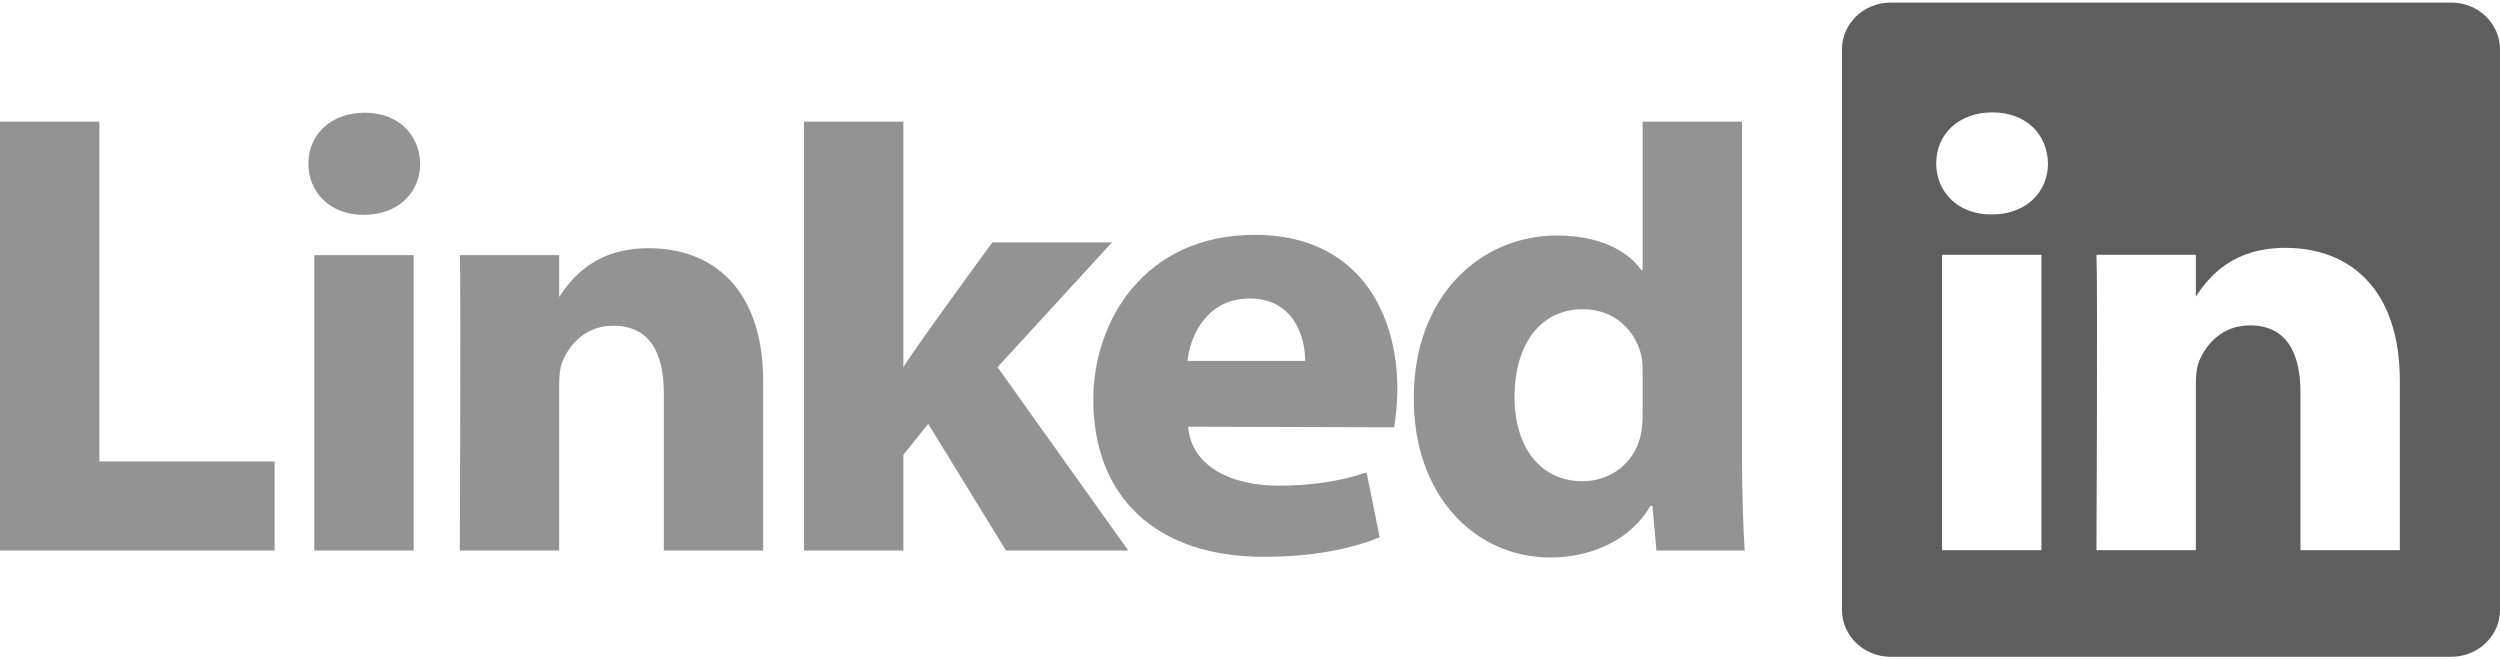 <svg xmlns="http://www.w3.org/2000/svg" width="182" height="48" viewBox="0 0 182 48" fill="none"><path d="M0 40.081H19.991V33.596H7.236V8.858H0V40.081ZM30.113 40.081V18.575H22.878V40.081H30.113ZM26.496 15.639C29.019 15.639 30.589 13.988 30.589 11.923C30.542 9.813 29.019 8.208 26.544 8.208C24.069 8.208 22.45 9.813 22.45 11.923C22.45 13.988 24.021 15.639 26.448 15.639H26.496ZM33.472 40.081H40.707V28.07C40.707 27.428 40.754 26.785 40.946 26.327C41.468 25.043 42.658 23.712 44.658 23.712C47.276 23.712 48.324 25.685 48.324 28.574V40.08H55.558V27.749C55.558 21.143 51.989 18.07 47.228 18.07C43.325 18.07 41.611 20.225 40.659 21.694H40.707V18.575H33.472C33.568 20.593 33.472 40.081 33.472 40.081ZM65.766 8.858H58.53V40.081H65.766V33.108L67.574 30.859L73.239 40.081H82.139L72.62 26.73L80.95 17.648H72.24C72.24 17.648 66.29 25.774 65.766 26.738V8.858Z" fill="#939393"></path><path d="M101.488 31.11C101.584 30.558 101.727 29.498 101.727 28.3C101.727 22.741 98.87 17.097 91.35 17.097C83.305 17.097 79.592 23.383 79.592 29.083C79.592 36.134 84.114 40.537 92.015 40.537C95.157 40.537 98.06 40.08 100.441 39.116L99.489 34.395C97.537 35.035 95.537 35.355 93.063 35.355C89.684 35.355 86.733 33.984 86.495 31.064L101.488 31.108V31.11ZM86.447 26.274C86.638 24.439 87.876 21.731 90.97 21.731C94.253 21.731 95.016 24.622 95.016 26.274H86.447ZM119.585 8.858V19.666H119.49C118.442 18.153 116.253 17.144 113.351 17.144C107.781 17.144 102.878 21.547 102.925 29.07C102.925 36.044 107.353 40.585 112.874 40.585C115.873 40.585 118.728 39.3 120.157 36.822H120.299L120.586 40.081H127.011C126.916 38.566 126.82 35.952 126.82 33.383V8.857H119.585L119.585 8.858ZM119.585 30.126C119.585 30.676 119.538 31.227 119.442 31.684C119.015 33.658 117.301 35.033 115.207 35.033C112.208 35.033 110.256 32.648 110.256 28.887C110.256 25.355 111.923 22.511 115.255 22.511C117.491 22.511 119.062 24.024 119.491 25.904C119.585 26.318 119.585 26.777 119.585 27.19V30.126Z" fill="#939393"></path><path fill-rule="evenodd" clip-rule="evenodd" d="M137.637 0.187C135.682 0.187 134.096 1.715 134.096 3.598V44.402C134.096 46.285 135.682 47.813 137.637 47.813H178.459C180.415 47.813 182 46.285 182 44.402V3.598C182 1.715 180.415 0.187 178.459 0.187H137.637ZM148.617 18.549V40.054H141.382V18.549H148.617ZM149.094 11.898C149.094 13.961 147.524 15.613 145.001 15.613H145H144.953C142.525 15.613 140.955 13.961 140.955 11.898C140.955 9.787 142.572 8.182 145.049 8.182C147.524 8.182 149.047 9.787 149.094 11.898ZM159.857 40.054H152.622C152.622 40.054 152.717 20.567 152.623 18.549H159.857V21.594C160.819 20.128 162.54 18.044 166.378 18.044C171.138 18.044 174.707 21.118 174.707 27.724V40.054H167.473V28.55C167.473 25.659 166.425 23.687 163.807 23.687C161.808 23.687 160.618 25.017 160.095 26.302C159.904 26.76 159.857 27.404 159.857 28.046V40.054Z" fill="#5E5E5E"></path></svg>